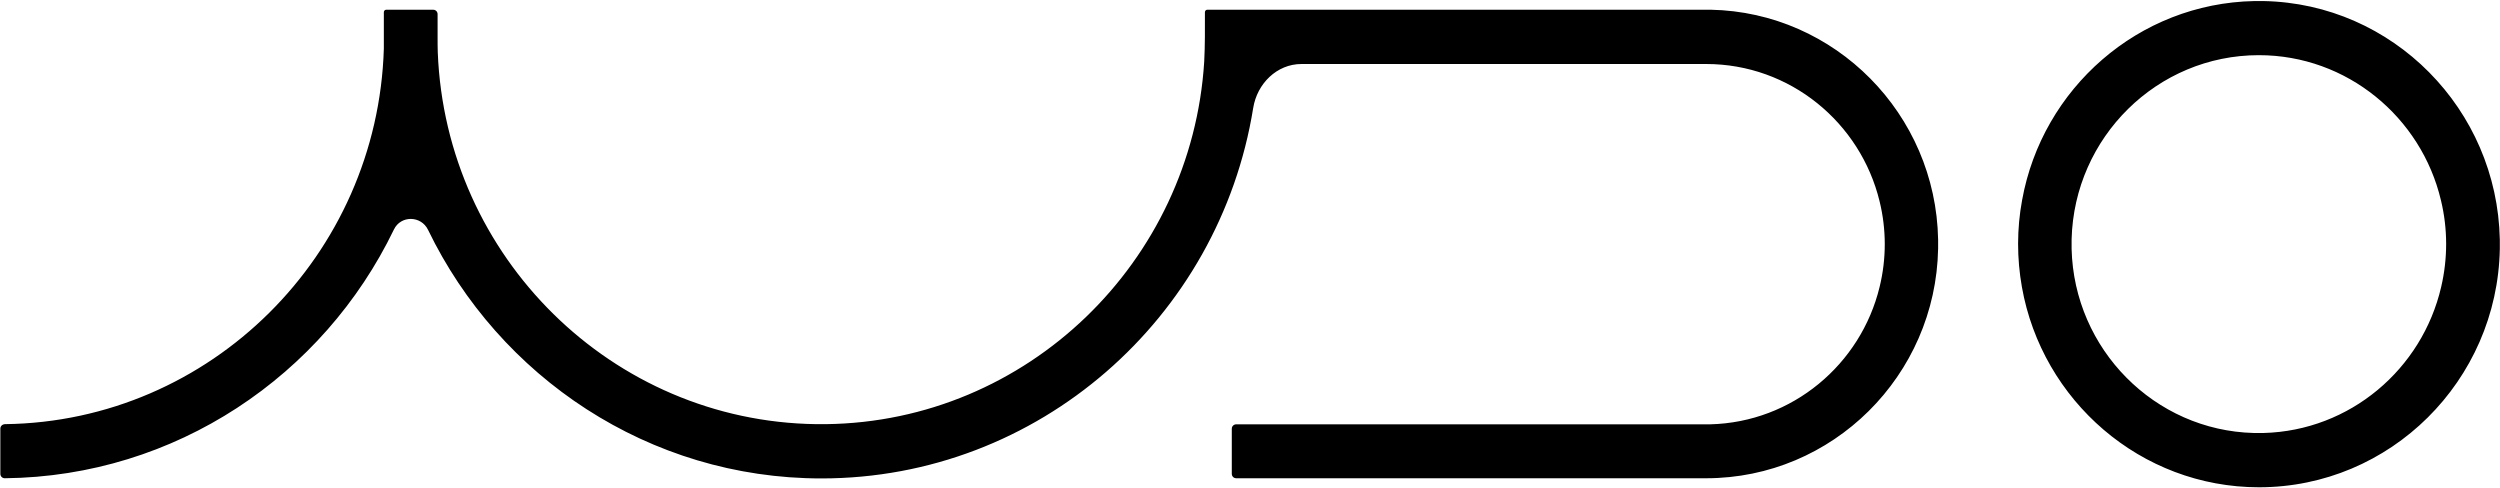 <?xml version="1.0" encoding="utf-8"?>
<!-- Generator: Adobe Illustrator 25.2.1, SVG Export Plug-In . SVG Version: 6.00 Build 0)  -->
<svg version="1.1" id="レイヤー_1" xmlns="http://www.w3.org/2000/svg" xmlns:xlink="http://www.w3.org/1999/xlink" x="0px"
	 y="0px" width="1414px" height="276px" viewBox="0 0 1414 276" style="enable-background:new 0 0 1414 276;" xml:space="preserve">
<g id="シェイプ_10_7_">
	<g>
		<path d="M967.6,5.5c-1.7,0-3.3,0-5,0H682.9c-0.8,0-1.4,0.6-1.4,1.4c0,9.3,0.1,18.6-0.4,28C674,148.2,581,238.5,467.2,239.9
			c-1.8,0-3.6,0-5.5,0c-115.5-1.5-209.6-94.5-214.1-210.3c-0.1-2.7-0.1-5.4-0.1-8.2c0-0.3,0-0.7,0-1L247.5,8c0-1.4-1.1-2.5-2.5-2.5
			h-26.5c-0.8,0-1.4,0.6-1.4,1.4v11.6c0,1.5,0,3.1,0,4.6c0,1.5,0,2.9,0,4.4c-3.5,116.8-98,210.9-214.2,212.4c-1.4,0-2.7,1-2.7,2.5
			V268c0,1.4,1.1,2.5,2.5,2.5c96.7-1,180.3-58.2,220.1-140.7c3.9-8.1,15.4-7.9,19.3,0.2c40.2,83.1,124.8,140.6,222.5,140.6
			c122.8,0,225.1-90.8,244.2-209.5c2.2-13.8,13.4-24.9,27.3-24.9H965c47.4,0,87.3,33.1,98.1,77.7c3.9,15.9,3.9,32.5,0,48.4
			c-10.6,43.8-49.4,76.6-95.9,77.7c-1.6,0-3.1,0-4.7,0H699.2c-1.4,0-2.5,1.1-2.5,2.5V268c0,1.4,1.1,2.5,2.5,2.5H965
			c71.5,0,129.9-58,131.2-129.9c0-1.7,0-3.4,0-5.1C1094.9,64.4,1037.9,6.9,967.6,5.5z M1280.3,0.6c-1.8,0-3.5,0-5.3,0
			c-65.5,1.3-119.9,49.4-131.3,112.6c-3,16.2-3,32.9-0.1,49.2c11.4,64.2,67.2,113.2,134.1,113.2c74.2,0,134.8-60.2,136.2-134.8
			c0-1.8,0-3.5,0-5.3C1412.4,61.7,1353.3,2,1280.3,0.6z M1380.7,162.4c-10.8,46.4-51.5,81.2-100.4,82.5c-1.8,0-3.6,0-5.5,0
			c-56.2-1.4-101.7-47.4-103.1-104.1c0-1.8,0-3.6,0-5.5c1.5-57.7,48.4-104.1,105.9-104.1c49.9,0,91.9,35.1,103,82.1
			C1384.5,129.4,1384.5,146.2,1380.7,162.4z"/>
	</g>
</g>
</svg>
